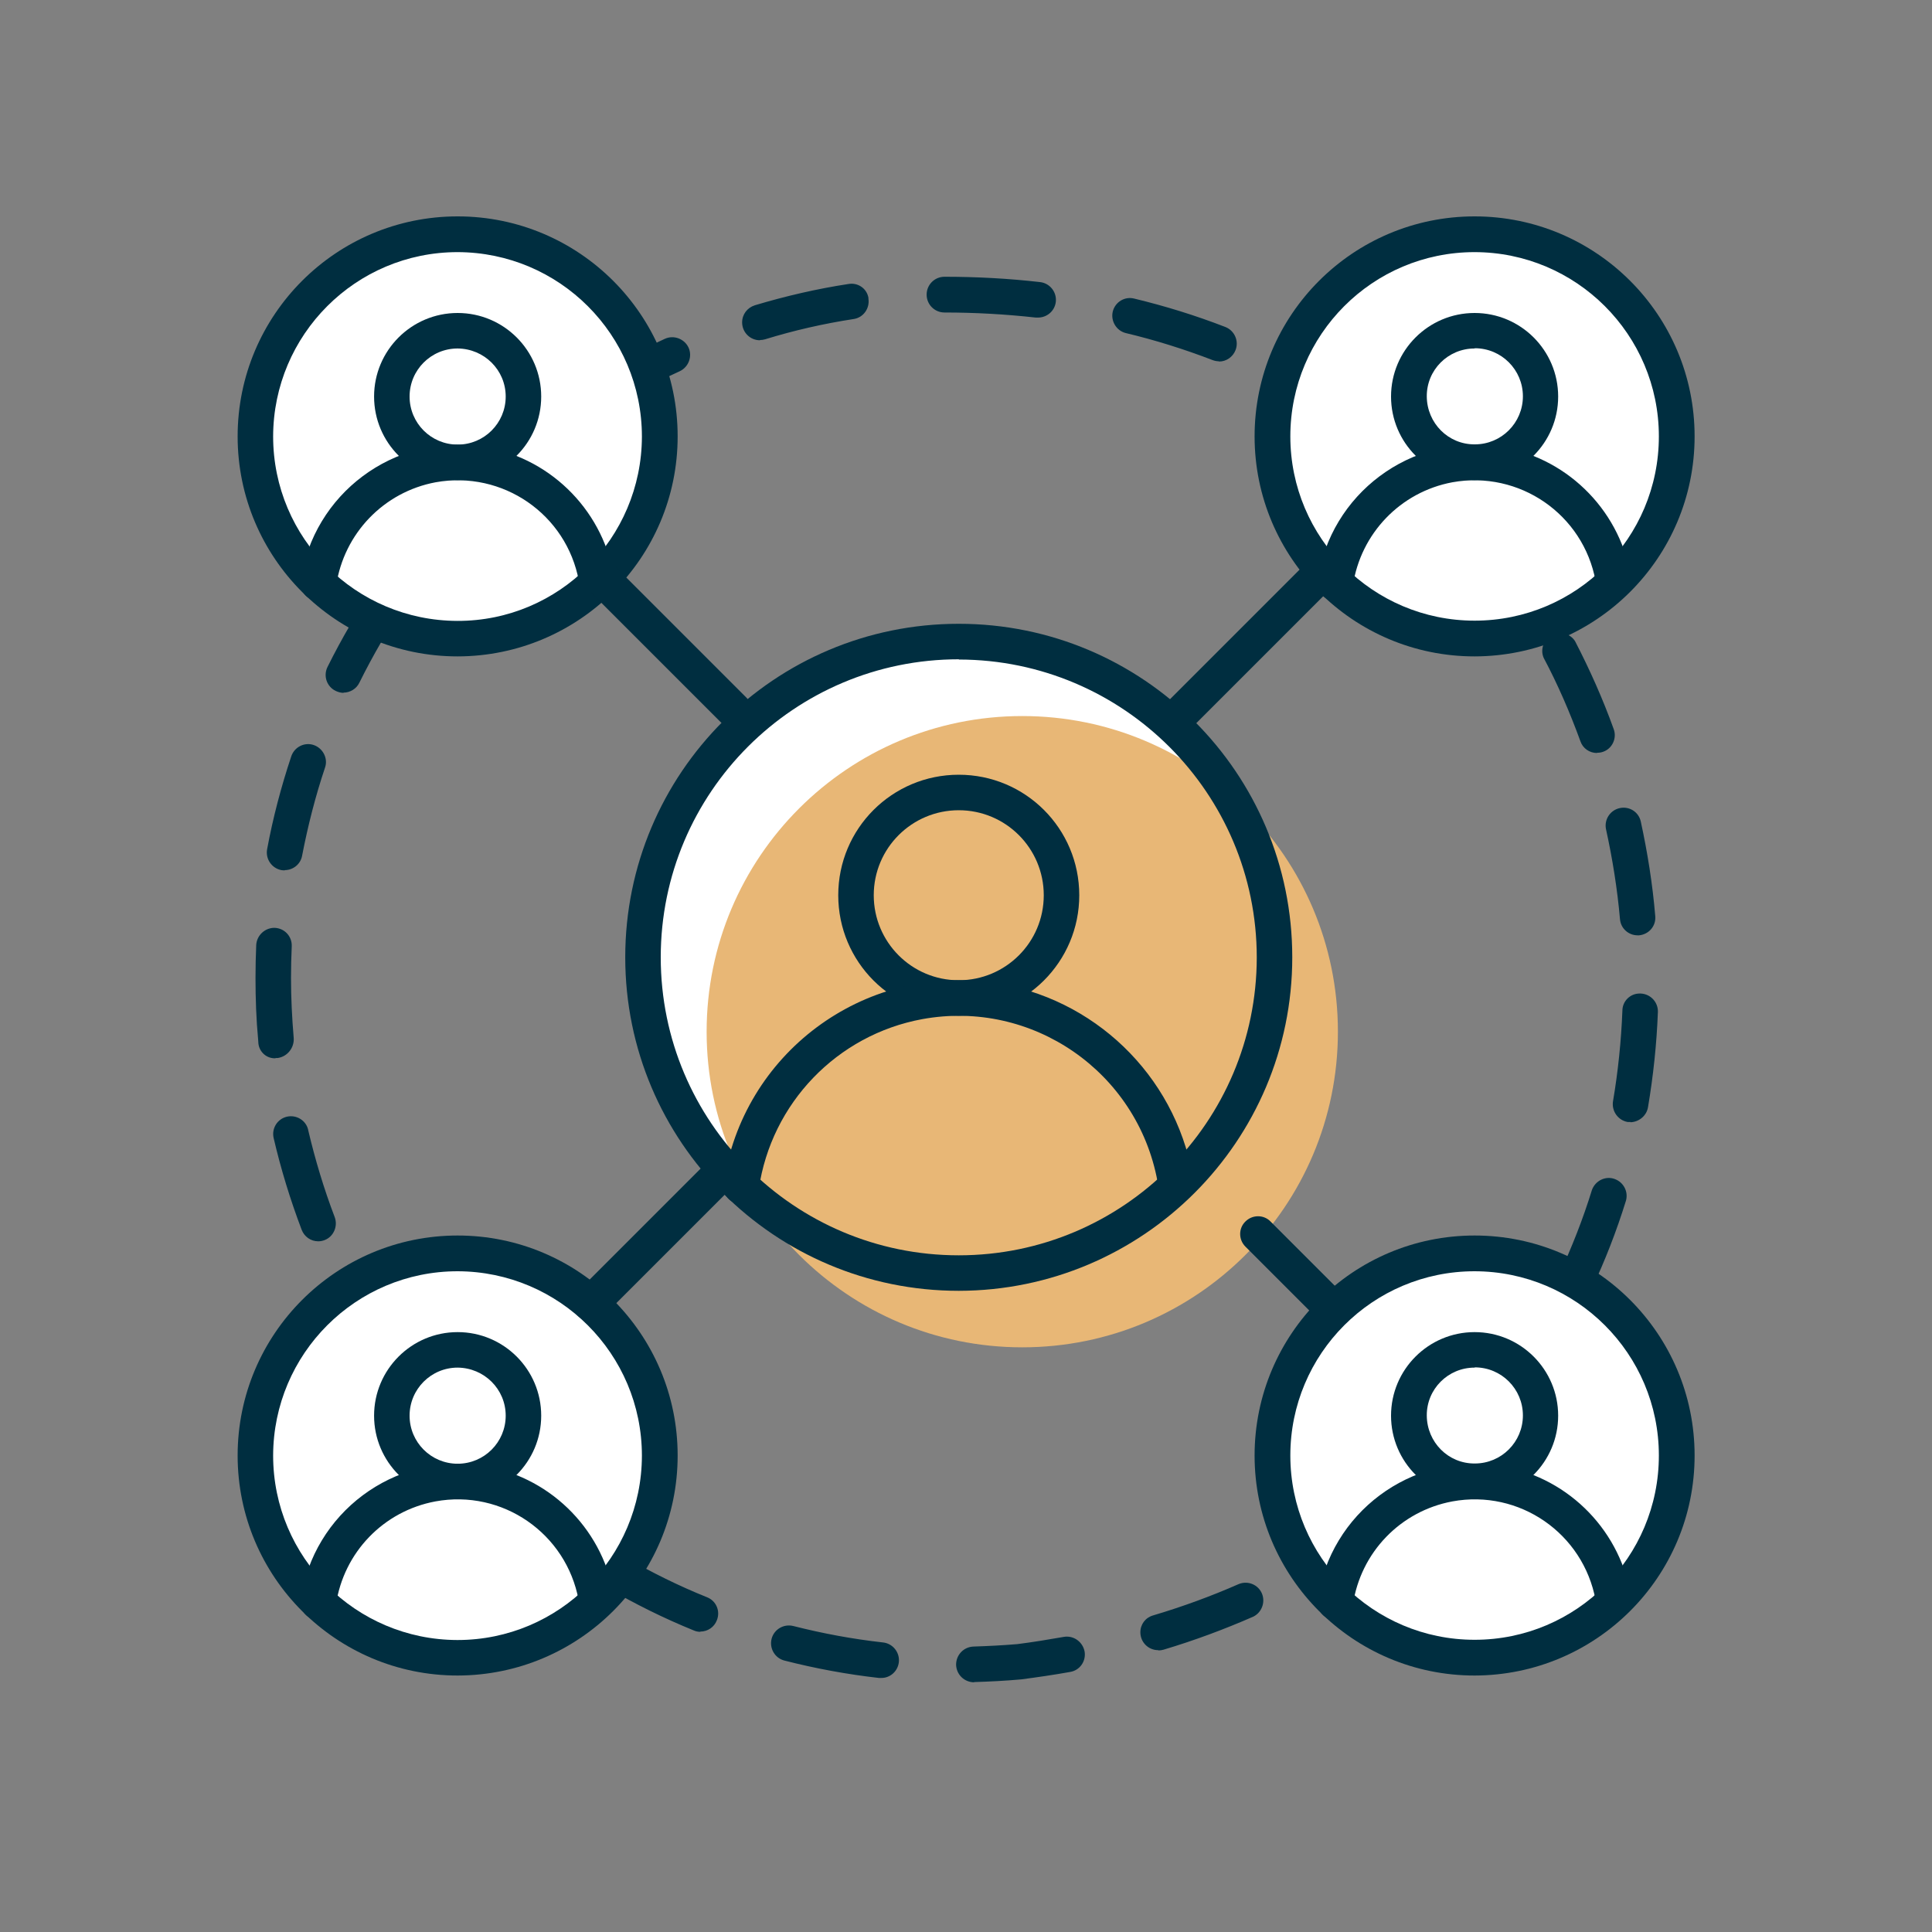 <?xml version="1.0" encoding="UTF-8"?><svg id="Layer_1" xmlns="http://www.w3.org/2000/svg" viewBox="0 0 80 80"><rect x="0" y="0" width="80" height="80" fill="#808080" stroke="none"/><defs><style>.cls-1{fill:#fff;}.cls-2{fill:#e8b776;}.cls-3{fill:#002e40;}</style></defs><g id="Group_32344"><path id="Path_21237" class="cls-3" d="m40.34,69.66c-.41,0-.74-.32-.75-.73,0-.41.32-.74.73-.75h0c.6-.02,1.2-.05,1.8-.1.64-.08,1.3-.19,1.93-.3.4-.07.78.2.86.6.07.4-.19.78-.59.85-.67.12-1.35.22-2.04.31-.66.06-1.29.09-1.92.11h-.02Zm-3.87-.18h-.08c-1.32-.15-2.62-.39-3.91-.72-.39-.1-.63-.5-.53-.9.1-.39.5-.63.9-.53,1.22.31,2.46.54,3.71.68.4.04.7.4.66.81-.04.38-.36.67-.74.66m11.48-1.15c-.41,0-.74-.33-.74-.74,0-.33.21-.61.53-.7,1.21-.36,2.39-.79,3.55-1.3.38-.15.81.03.96.41.14.36-.02.77-.36.94-1.21.53-2.45.99-3.72,1.37-.07.02-.14.03-.21.03m-18.97-.77c-.1,0-.19-.02-.28-.06-1.23-.5-2.42-1.09-3.57-1.76-.35-.21-.46-.67-.24-1.01.2-.34.64-.45.98-.26,1.09.63,2.22,1.19,3.39,1.66.38.15.56.58.4.96-.11.28-.38.46-.68.46m26.03-2.36c-.41,0-.74-.33-.74-.73,0-.26.13-.5.36-.63,1.07-.66,2.09-1.39,3.06-2.19.31-.27.77-.24,1.04.07.27.31.24.77-.07,1.04,0,0-.02.02-.03.02-1.02.85-2.1,1.62-3.24,2.31-.12.07-.25.11-.38.11m-32.72-1.51c-.16,0-.32-.05-.45-.15-1.05-.81-2.04-1.7-2.96-2.65-.28-.29-.28-.76.01-1.04s.76-.28,1.04.01h0c.88.9,1.82,1.74,2.81,2.51.32.25.38.71.13,1.03-.14.18-.35.28-.58.28m38.66-3.42c-.41,0-.74-.33-.74-.74,0-.18.07-.35.19-.49.84-.94,1.61-1.93,2.3-2.98.21-.35.67-.45,1.01-.24.35.21.45.67.24,1.01,0,.01-.02.03-.03.04-.73,1.11-1.54,2.16-2.43,3.15-.14.16-.34.25-.55.25m-44.07-2.1c-.23,0-.45-.11-.59-.3-.79-1.06-1.51-2.18-2.14-3.34-.2-.36-.06-.8.29-1,.36-.2.8-.06,1,.29.61,1.1,1.28,2.16,2.03,3.17.24.33.17.79-.15,1.03-.13.09-.28.15-.44.15m48.33-4.33c-.11,0-.21-.02-.31-.07-.37-.17-.53-.61-.35-.98.53-1.14.99-2.31,1.36-3.51.14-.38.56-.59.94-.45.36.13.57.51.47.89-.39,1.26-.87,2.5-1.44,3.7-.12.26-.38.42-.67.42m-52.04-2.43c-.31,0-.58-.19-.69-.48-.47-1.24-.86-2.51-1.16-3.8-.09-.4.16-.79.55-.88.39-.09.79.15.88.54,0,0,0,0,0,.01.29,1.23.65,2.43,1.1,3.61.14.38-.05.81-.42.95-.08.03-.17.05-.26.05m54.34-4.94s-.08,0-.12,0c-.4-.07-.67-.45-.61-.85.21-1.24.34-2.5.39-3.76,0-.39.32-.71.71-.71.02,0,.04,0,.05,0,.41.02.72.36.71.76-.05,1.32-.19,2.64-.41,3.95-.06.35-.37.61-.73.62m-56.1-2.65c-.36.02-.67-.25-.71-.61,0-.01-.01-.13-.01-.15-.08-.84-.11-1.71-.11-2.56,0-.46.01-.92.03-1.38.03-.4.37-.71.77-.7.41.02.72.36.7.77,0,0,0,0,0,0-.02.44-.03.88-.03,1.31,0,.81.04,1.63.11,2.46.04.41-.25.79-.66.85h-.09m56.4-5.08c-.38,0-.7-.29-.73-.67-.11-1.25-.31-2.5-.58-3.73-.08-.4.18-.79.58-.87.39-.08.77.16.86.55.28,1.29.49,2.6.6,3.92.04.41-.26.76-.67.8h-.06m-56.02-2.69s-.09,0-.14-.01c-.4-.08-.66-.46-.59-.86.24-1.3.58-2.59,1-3.85.13-.39.55-.6.93-.47s.6.55.47.93h0c-.4,1.19-.71,2.41-.95,3.65-.06.35-.37.6-.72.6m54.34-4.85c-.31,0-.59-.19-.69-.49-.43-1.18-.93-2.34-1.52-3.45-.16-.37.02-.81.39-.97.33-.14.72-.02.91.28.61,1.18,1.15,2.39,1.6,3.64.14.38-.06.81-.44.94,0,0,0,0,0,0-.08.03-.16.04-.25.04m-51.9-2.48c-.11,0-.22-.03-.33-.08-.37-.18-.52-.62-.34-.99,0,0,0,0,0,0,.59-1.19,1.26-2.33,2-3.43.21-.35.67-.45,1.01-.24.35.21.45.67.24,1.01-.01.02-.02.03-.03.05-.71,1.04-1.34,2.13-1.9,3.26-.12.25-.38.41-.66.41m48.33-4.37c-.24,0-.46-.12-.6-.31-.73-1.02-1.53-1.99-2.4-2.9-.29-.28-.3-.75-.01-1.04.28-.29.75-.3,1.04-.01.01.01.02.02.03.03.92.96,1.77,1.98,2.54,3.06.24.33.16.79-.17,1.03-.12.09-.27.14-.43.14m-44-2.03c-.41,0-.74-.33-.74-.74,0-.18.07-.36.19-.49.88-.99,1.83-1.91,2.84-2.77.3-.27.77-.25,1.04.05.27.3.25.77-.05,1.04-.01,0-.02.02-.03.03-.96.82-1.86,1.69-2.7,2.63-.14.16-.34.25-.55.25m38.64-3.55c-.16,0-.32-.05-.45-.15-.99-.77-2.04-1.46-3.13-2.08-.36-.19-.5-.64-.31-1s.64-.5,1-.31c.01,0,.02.01.03.02,1.16.65,2.27,1.39,3.32,2.2.32.25.38.71.13,1.04-.14.18-.35.29-.58.29m-32.75-1.45c-.41,0-.74-.33-.74-.74,0-.25.13-.49.34-.62,1.12-.71,2.28-1.35,3.48-1.9.37-.17.81,0,.98.36.17.37,0,.81-.36.98h0c-1.14.52-2.25,1.13-3.31,1.8-.12.08-.26.12-.4.12m26.03-2.33c-.09,0-.18-.02-.26-.05-1.17-.45-2.38-.83-3.6-1.12-.39-.1-.63-.51-.53-.9.1-.38.48-.62.87-.53,1.29.31,2.55.7,3.79,1.18.38.15.57.58.42.96-.11.28-.38.47-.68.47m-19.01-.88c-.41,0-.74-.33-.74-.74,0-.33.21-.61.53-.71,1.27-.38,2.56-.68,3.87-.88.39-.07.76.18.83.57,0,.01,0,.03,0,.04.06.4-.21.78-.61.84,0,0,0,0,0,0-1.24.19-2.47.47-3.67.84-.07.02-.14.03-.21.03m11.5-.93h-.08c-1.26-.14-2.52-.21-3.78-.21-.41,0-.74-.33-.74-.74s.33-.74.74-.74h0c1.32,0,2.64.07,3.95.22.4.04.7.4.66.81-.04.38-.36.66-.74.66"/><path id="Path_21238" class="cls-1" d="m10.57,18.06c0-4.62,3.75-8.37,8.37-8.37,4.62,0,8.37,3.75,8.37,8.37,0,4.62-3.75,8.37-8.37,8.37h0c-4.62,0-8.37-3.75-8.37-8.37"/><path id="Path_21239" class="cls-1" d="m52.67,18.06c0-4.62,3.75-8.37,8.37-8.37,4.62,0,8.37,3.75,8.37,8.37s-3.75,8.37-8.37,8.37h0c-4.62,0-8.37-3.75-8.37-8.37"/><path id="Path_21240" class="cls-1" d="m52.67,60.27c0-4.62,3.75-8.37,8.37-8.37,4.62,0,8.37,3.75,8.37,8.37,0,4.62-3.75,8.37-8.37,8.37h0c-4.62,0-8.37-3.75-8.37-8.37"/><path id="Path_21241" class="cls-1" d="m10.56,60.27c0-4.62,3.75-8.37,8.37-8.37,4.62,0,8.37,3.75,8.37,8.37,0,4.62-3.75,8.37-8.37,8.37h0c-4.62,0-8.37-3.75-8.37-8.37"/><path id="Path_21242" class="cls-3" d="m18.95,27.18c-5.03,0-9.11-4.08-9.11-9.11s4.08-9.11,9.11-9.11c5.03,0,9.11,4.08,9.11,9.11,0,5.03-4.08,9.1-9.11,9.11m0-16.74c-4.22,0-7.63,3.42-7.64,7.63,0,4.22,3.42,7.63,7.63,7.64s7.63-3.42,7.64-7.63h0c0-4.22-3.42-7.63-7.63-7.64"/><path id="Path_21243" class="cls-3" d="m18.95,19.88c-1.91,0-3.46-1.55-3.46-3.46s1.55-3.46,3.46-3.46,3.46,1.55,3.46,3.46h0c0,1.91-1.55,3.46-3.46,3.46m0-5.45c-1.1,0-1.99.89-1.99,1.99s.89,1.99,1.99,1.99,1.99-.89,1.99-1.99c0-1.1-.89-1.98-1.99-1.99"/><path id="Path_21244" class="cls-3" d="m13.18,24.87s-.07,0-.11,0c-.4-.06-.68-.43-.62-.83.52-3.59,3.85-6.08,7.44-5.56,2.79.4,5.01,2.54,5.52,5.31.07.4-.19.78-.59.86h0c-.39.08-.77-.17-.85-.56,0,0,0-.02,0-.03-.51-2.77-3.16-4.59-5.93-4.09-2.15.4-3.8,2.12-4.12,4.28-.05.36-.36.63-.73.63"/><path id="Path_21245" class="cls-3" d="m61.06,27.18c-5.03,0-9.11-4.08-9.11-9.11s4.08-9.11,9.11-9.11c5.03,0,9.11,4.08,9.11,9.11,0,5.03-4.08,9.1-9.11,9.11m0-16.74c-4.22,0-7.63,3.42-7.63,7.63s3.42,7.63,7.63,7.63c4.22,0,7.63-3.42,7.63-7.63h0c0-4.21-3.42-7.63-7.64-7.63"/><path id="Path_21246" class="cls-3" d="m61.06,19.88c-1.91,0-3.46-1.55-3.46-3.46s1.55-3.46,3.46-3.46c1.91,0,3.46,1.55,3.46,3.46,0,1.91-1.55,3.46-3.46,3.46m0-5.45c-1.1,0-1.99.89-1.98,1.99s.89,1.99,1.99,1.98c1.1,0,1.99-.89,1.99-1.99,0-1.1-.89-1.99-1.99-1.99"/><path id="Path_21247" class="cls-3" d="m55.29,24.87s-.07,0-.11,0c-.4-.06-.68-.43-.62-.83.52-3.59,3.85-6.08,7.44-5.56,2.79.4,5.01,2.54,5.52,5.31.07.4-.2.78-.6.86-.4.07-.78-.19-.85-.59-.51-2.77-3.16-4.59-5.93-4.09-2.15.4-3.8,2.12-4.12,4.28-.05.36-.36.63-.73.63"/><path id="Path_21248" class="cls-3" d="m61.06,69.38c-5.03,0-9.11-4.08-9.11-9.11s4.08-9.11,9.11-9.11c5.03,0,9.11,4.08,9.11,9.11,0,5.03-4.08,9.1-9.11,9.11m0-16.74c-4.22,0-7.63,3.42-7.63,7.63s3.42,7.63,7.63,7.63c4.22,0,7.63-3.42,7.63-7.63h0c0-4.21-3.42-7.63-7.64-7.63"/><path id="Path_21249" class="cls-3" d="m61.06,62.08c-1.91,0-3.46-1.55-3.46-3.46s1.55-3.46,3.46-3.46c1.91,0,3.46,1.55,3.46,3.46,0,1.91-1.55,3.46-3.46,3.46m0-5.45c-1.1,0-1.99.89-1.98,1.99s.89,1.99,1.99,1.98c1.1,0,1.99-.89,1.99-1.99,0-1.1-.89-1.99-1.99-1.99"/><path id="Path_21250" class="cls-3" d="m55.29,67.07s-.07,0-.11,0c-.4-.06-.68-.43-.62-.83.52-3.59,3.85-6.08,7.44-5.56,2.79.4,5.01,2.54,5.52,5.31.07.4-.2.78-.6.86-.4.07-.78-.19-.85-.59-.51-2.77-3.16-4.6-5.93-4.09-2.15.4-3.8,2.11-4.12,4.28-.05.36-.36.63-.73.63"/><path id="Path_21251" class="cls-3" d="m18.95,69.38c-5.03,0-9.11-4.08-9.11-9.11,0-5.03,4.08-9.11,9.11-9.11,5.03,0,9.11,4.08,9.11,9.11,0,5.03-4.08,9.1-9.11,9.11m0-16.74c-4.22,0-7.63,3.42-7.64,7.63,0,4.22,3.42,7.63,7.63,7.64,4.22,0,7.63-3.42,7.64-7.63h0c0-4.22-3.42-7.63-7.63-7.64"/><path id="Path_21252" class="cls-3" d="m18.95,62.08c-1.91,0-3.46-1.55-3.46-3.46s1.55-3.46,3.46-3.46c1.91,0,3.46,1.55,3.46,3.46,0,1.91-1.55,3.46-3.46,3.46m0-5.45c-1.1,0-1.99.89-1.99,1.99s.89,1.99,1.99,1.99,1.99-.89,1.99-1.99h0c0-1.1-.89-1.98-1.99-1.99"/><path id="Path_21253" class="cls-3" d="m13.18,67.07s-.07,0-.11,0c-.4-.06-.68-.43-.62-.83.52-3.59,3.85-6.08,7.44-5.56,2.79.4,5.01,2.54,5.52,5.31.07.4-.19.78-.59.86-.39.08-.78-.18-.86-.57,0,0,0-.01,0-.02-.51-2.77-3.16-4.6-5.93-4.09-2.15.4-3.8,2.11-4.12,4.28-.05.36-.36.63-.73.63"/><path id="Path_21254" class="cls-3" d="m24.47,54.71c-.41,0-.74-.33-.74-.74,0-.2.08-.38.22-.52l30.48-30.48c.29-.29.75-.29,1.04,0,.29.29.29.75,0,1.04h0l-30.48,30.48c-.14.14-.33.22-.52.22"/><path id="Path_21255" class="cls-3" d="m30.38,30.14c-.2,0-.38-.08-.52-.22l-5.4-5.4c-.27-.31-.23-.77.07-1.04.28-.24.7-.24.97,0l5.4,5.4c.29.29.29.75,0,1.04-.14.14-.33.22-.52.22"/><path id="Path_21256" class="cls-1" d="m26.63,39.64c0-7.22,5.85-13.07,13.07-13.07,7.22,0,13.07,5.85,13.07,13.07,0,7.22-5.85,13.07-13.07,13.07-7.22,0-13.07-5.85-13.08-13.07h0"/><path id="Path_21257" class="cls-2" d="m29.26,42.72c0-7.22,5.85-13.07,13.07-13.07s13.07,5.85,13.07,13.07-5.85,13.07-13.07,13.07h0c-7.22,0-13.07-5.85-13.07-13.07"/><path id="Path_21258" class="cls-3" d="m39.7,53.45c-7.63,0-13.81-6.18-13.81-13.81,0-7.63,6.18-13.81,13.81-13.81,7.63,0,13.81,6.18,13.81,13.81h0c0,7.62-6.19,13.8-13.81,13.81m0-26.15c-6.81,0-12.34,5.52-12.34,12.34,0,6.81,5.52,12.34,12.34,12.34,6.81,0,12.33-5.52,12.34-12.33,0-6.81-5.53-12.33-12.33-12.34"/><path id="Path_21259" class="cls-3" d="m39.7,42.06c-2.76,0-4.99-2.23-4.99-4.99,0-2.76,2.23-4.99,4.99-4.99,2.76,0,4.99,2.23,4.99,4.99h0c0,2.76-2.24,4.99-4.99,4.99m0-8.51c-1.94,0-3.52,1.57-3.52,3.52,0,1.94,1.57,3.52,3.52,3.52,1.94,0,3.52-1.57,3.52-3.52h0c0-1.94-1.57-3.52-3.52-3.52"/><path id="Path_21260" class="cls-3" d="m30.69,49.85s-.07,0-.11,0c-.4-.06-.68-.43-.62-.83,0,0,0,0,0,0,.78-5.38,5.77-9.11,11.15-8.33,4.18.61,7.51,3.81,8.27,7.96.07.4-.19.78-.59.86-.4.08-.78-.18-.86-.57,0,0,0-.01,0-.02-.84-4.55-5.2-7.55-9.74-6.72-3.53.65-6.25,3.48-6.77,7.03-.05.36-.36.63-.73.63"/><path id="Path_21261" class="cls-3" d="m54.87,54.62c-.2,0-.38-.08-.52-.22l-2.78-2.78c-.29-.29-.29-.76,0-1.04.29-.29.76-.29,1.04,0h0l2.78,2.78c.29.29.29.75,0,1.04-.14.14-.33.22-.52.22"/></g></svg>